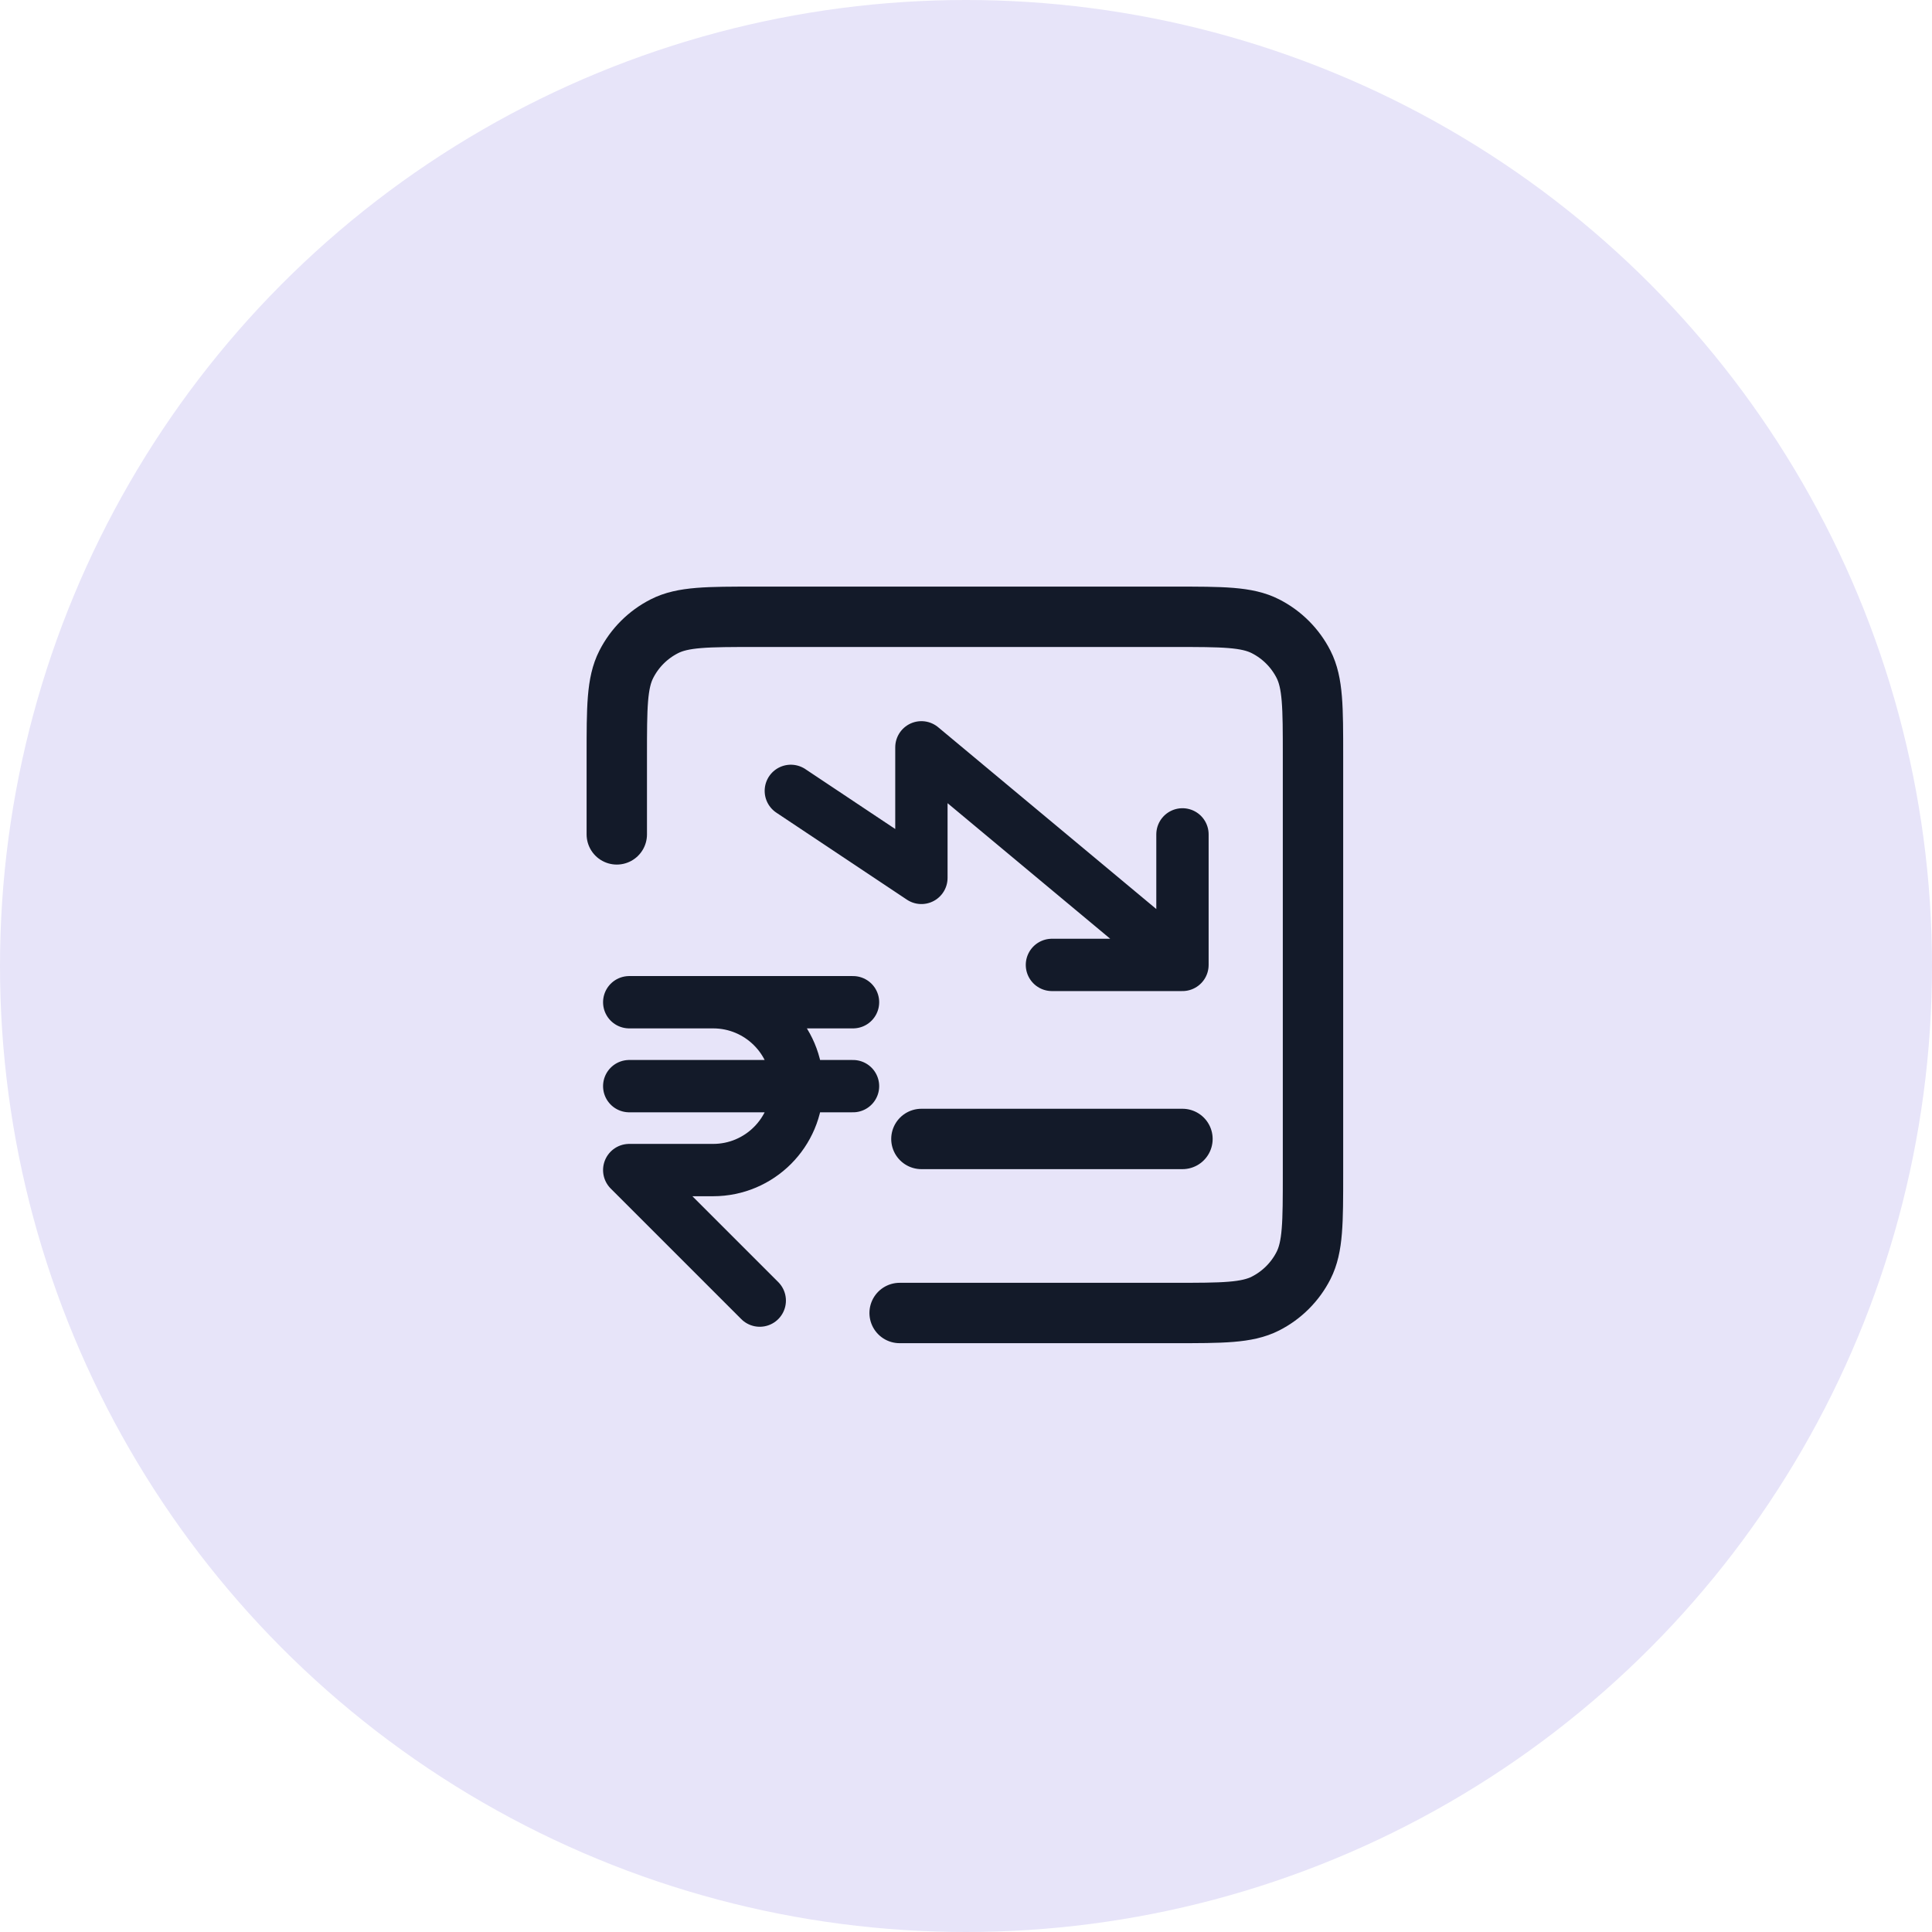 <svg width="48" height="48" viewBox="0 0 48 48" fill="none" xmlns="http://www.w3.org/2000/svg">
<circle cx="24" cy="24" r="24" fill="#E7E4F9"/>
<path d="M15.324 20.73V18.784C15.324 17.573 15.324 16.967 15.56 16.505C15.767 16.098 16.098 15.767 16.505 15.56C16.967 15.324 17.573 15.324 18.784 15.324H29.162C30.373 15.324 30.978 15.324 31.441 15.56C31.848 15.767 32.179 16.098 32.386 16.505C32.621 16.967 32.621 17.573 32.621 18.784V29.162C32.621 30.373 32.621 30.978 32.386 31.441C32.179 31.848 31.848 32.179 31.441 32.386C30.978 32.621 30.373 32.621 29.162 32.621H22.351M22.892 28.297H29.378" stroke="#131A29" stroke-width="1.5" stroke-linecap="round" stroke-linejoin="round"/>
<path d="M15.633 24.9H17.718M17.718 24.9C18.869 24.9 19.803 25.833 19.803 26.985C19.803 28.136 18.869 29.07 17.718 29.07H15.633L18.876 32.313M17.718 24.9H21.193M15.633 26.985H21.193" stroke="#131A29" stroke-width="1.3" stroke-linecap="round" stroke-linejoin="round"/>
<path d="M19.648 19.649L22.892 21.811V18.567L29.378 23.973M29.378 23.973H26.135M29.378 23.973V20.73" stroke="#131A29" stroke-width="1.3" stroke-linecap="round" stroke-linejoin="round"/>
</svg>
